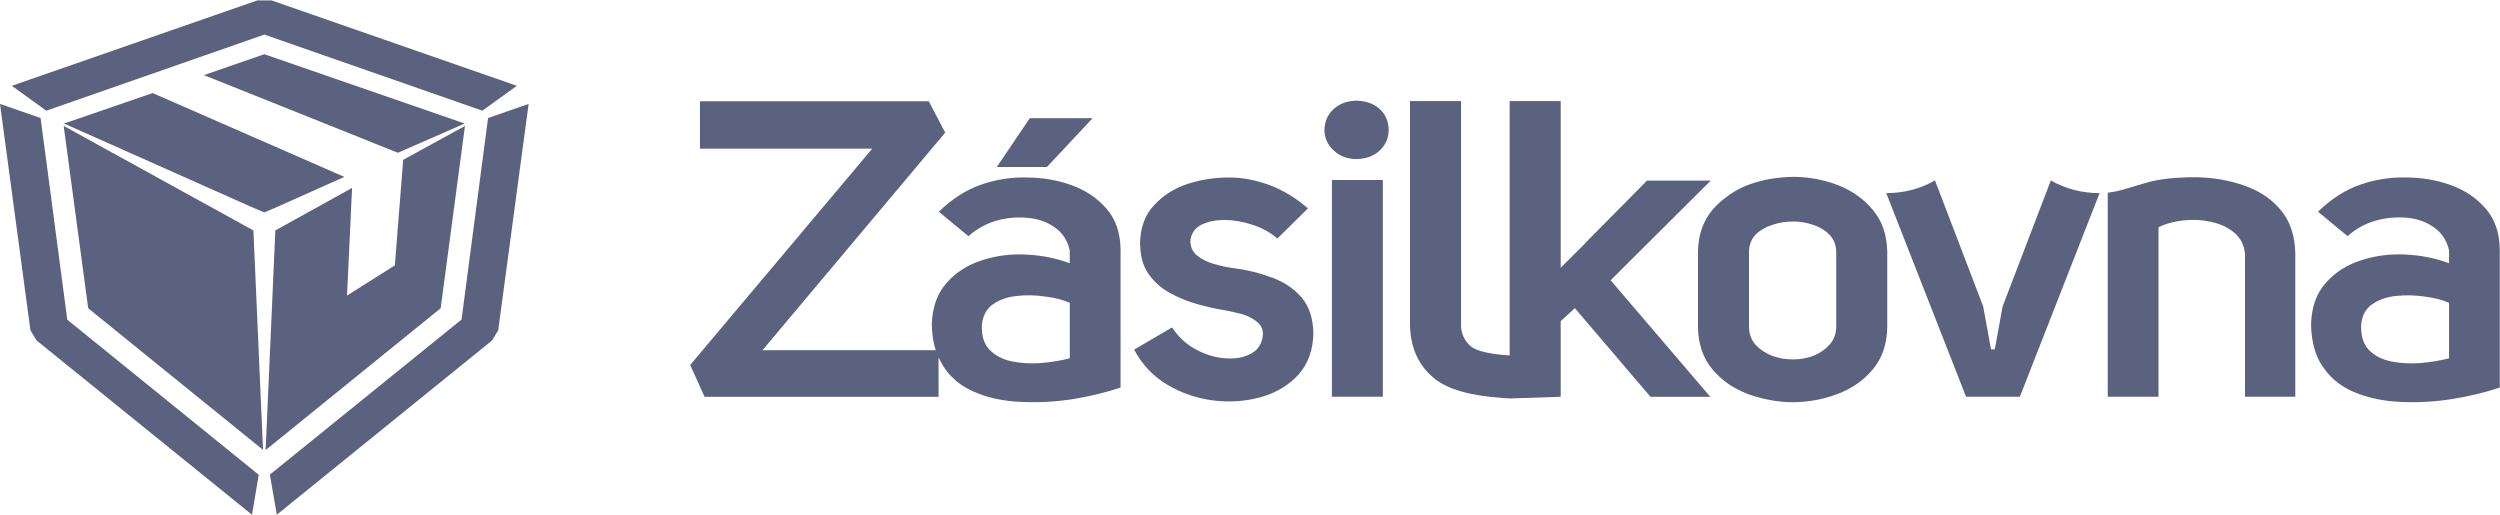 <?xml version="1.0" encoding="UTF-8"?> <svg xmlns="http://www.w3.org/2000/svg" width="102" height="21" viewBox="0 0 102 21" fill="none"><g clip-path="url(#a_65002d0db7770)" fill="#5A6280"><path d="m11.328 8.434-.545.232-.548-.232-7.622-3.394 3.615-1.243 7.82 3.42-2.72 1.216Zm7.633-3.394-2.727 1.193-7.913-3.168 2.462-.853 8.178 2.829Z"></path><path d="m11.081.017 10.006 3.484L19.68 4.516 10.786 1.411 1.888 4.516.481 3.501 10.498.017h.582Zm8.831 4.798 1.656-.575-1.242 9.24-.25.41-8.782 7.11-.283-1.636 7.82-6.327 1.082-8.222ZM1.492 13.89l-.25-.41L0 4.24l1.656.575 1.089 8.229 7.812 6.327-.276 1.63L1.492 13.89Z"></path><path d="m16.449 6.522 2.522-1.384-.992 7.439-7.141 5.786.396-8.961 3.13-1.734-.205 4.392 1.951-1.233.34-4.304ZM10.339 9.401l.392 8.954-7.133-5.779-1-7.439 7.741 4.264ZM91.749 7.64c.567.228 1.024.564 1.369 1.008.341.441.517 1.009.53 1.703v5.836h-2.052v-5.82c-.032-.37-.18-.662-.444-.877-.259-.217-.581-.365-.966-.444-.371-.081-.749-.097-1.134-.05-.386.045-.714.138-.985.279V16.188h-2.071V7.862c.214-.027.394-.06.541-.101.219-.063.556-.162 1.011-.299.428-.13.989-.206 1.683-.228.045-.007.089-.007.134 0 .169-.007.342-.004.519.007.674.04 1.296.174 1.865.4ZM85.663 7.879 82.41 16.188H80.216l-3.257-8.309c.719 0 1.382-.172 1.988-.517l1.966 5.137.321 1.754h.153l.321-1.754 1.966-5.137c.607.345 1.27.517 1.988.517ZM51.892 11.323c.485.175.885.441 1.201.8.316.363.48.855.492 1.475-.013.688-.215 1.25-.608 1.687-.395.432-.899.736-1.511.911-.619.177-1.27.225-1.951.144-.681-.085-1.312-.3-1.892-.645-.575-.343-1.025-.82-1.351-1.431l1.548-.904c.259.392.587.693.985.904.403.215.807.334 1.212.356.41.029.76-.039 1.048-.205.283-.159.438-.42.463-.783-.005-.215-.087-.383-.246-.504-.157-.13-.352-.232-.586-.306-.239-.063-.475-.117-.709-.161-.348-.056-.724-.139-1.127-.249-.391-.107-.766-.261-1.127-.46-.358-.193-.65-.454-.877-.783-.197-.282-.307-.634-.332-1.055v-.034c-.007-.047-.011-.095-.011-.144.012-.654.205-1.177.578-1.569.366-.396.826-.687 1.38-.87.555-.175 1.119-.26 1.694-.255.53 0 1.072.103 1.627.309.557.208 1.081.525 1.571.951l-1.246 1.23c-.279-.244-.611-.429-.996-.554-.383-.13-.765-.198-1.145-.205-.371 0-.689.065-.955.195-.259.132-.409.337-.451.615-.013.255.07.463.246.622.189.159.422.279.698.359.279.085.556.144.832.178.537.067 1.052.195 1.545.383ZM56.291 4.445c.239.222.362.51.369.864-.007.334-.131.612-.369.833-.241.226-.56.343-.955.349-.373-.007-.679-.123-.918-.349-.246-.222-.373-.5-.381-.833.007-.354.134-.642.381-.864.239-.215.545-.328.918-.339.398.011.716.124.955.339ZM61.594 14.502V4.123h2.082v6.801l.978-.974.007-.017 2.537-2.564h2.6l-4.085 4.066 4.067 4.754h-2.44L64.254 12.573l-.578.531v3.084l-1.996.067h-.108c-.063 0-.134-.007-.134-.007l-.108-.01c-1.331-.085-2.269-.353-2.817-.803-.649-.533-.978-1.271-.985-2.214V4.123h2.082v9.099c-.007.37.128.674.407.914.228.192.806.319 1.578.366ZM56.42 16.188h-2.078V7.345h2.078v8.843ZM42.714 6.814h-2.045l1.347-1.992h2.563l-1.865 1.992Z"></path><path fill-rule="evenodd" clip-rule="evenodd" d="M101.991 10.154v5.658c-.593.198-1.238.356-1.932.467-.687.11-1.371.15-2.052.121-.674-.022-1.292-.142-1.854-.36-.562-.215-1.006-.55-1.332-1.005-.341-.455-.517-1.054-.53-1.798.017-.692.213-1.251.586-1.677.373-.432.849-.743 1.429-.931.58-.193 1.185-.274 1.817-.245.642.029 1.241.148 1.798.356v-.534c-.097-.403-.306-.716-.627-.937-.316-.222-.688-.351-1.115-.386-.43-.038-.862.006-1.295.131-.423.13-.79.337-1.101.622l-1.209-.998c.537-.522 1.108-.888 1.712-1.099.599-.211 1.214-.31 1.843-.299.657 0 1.272.102 1.847.306.587.211 1.069.535 1.447.974.366.426.555.97.567 1.633Zm-2.07 2.201c-.271-.121-.603-.206-.996-.255-.383-.058-.767-.067-1.153-.027-.391.04-.719.153-.985.339-.264.181-.414.457-.451.827-.02.444.081.785.302 1.025.226.237.526.397.899.477.371.078.767.103 1.19.074.415-.034.813-.099 1.194-.195v-2.265ZM77 10.265v3.084c-.012.688-.205 1.257-.578 1.707-.366.447-.843.786-1.429 1.011-.58.222-1.188.336-1.824.343-.152 0-.301-.006-.448-.017-.497-.047-.974-.156-1.429-.326-.288-.112-.553-.251-.795-.417-.239-.17-.453-.368-.642-.595-.373-.45-.566-1.019-.578-1.707v-3.081c.013-.677.205-1.24.578-1.69.152-.181.322-.343.511-.484.271-.222.58-.401.925-.538.455-.17.931-.276 1.429-.316.147-.016.296-.024.448-.024.637.004 1.245.118 1.824.339.586.232 1.063.575 1.429 1.021.189.228.331.482.425.759.095.284.145.594.153.927Zm-2.082.003c-.007-.28-.1-.511-.276-.692-.177-.181-.397-.315-.66-.4-.266-.092-.537-.138-.813-.138-.152 0-.301.011-.448.034-.144.025-.282.059-.414.104-.271.085-.499.218-.683.4-.169.181-.257.411-.265.689v3.084c.007.284.096.523.265.716.184.195.412.346.683.454.132.045.27.082.414.111.147.022.296.034.448.034.276 0 .547-.048.813-.144.264-.108.484-.259.66-.454.177-.193.269-.431.276-.716v-3.081ZM45.719 10.154v5.658c-.592.199-1.235.356-1.929.47-.686.107-1.37.147-2.052.118-.575-.016-1.108-.103-1.601-.262-.087-.029-.172-.06-.254-.094-.328-.125-.616-.29-.862-.494-.127-.11-.244-.226-.351-.349-.152-.195-.277-.403-.377-.625v1.613h-9.547l-.586-1.297 7.428-8.827h-7.029v-1.932h9.335l.671 1.277-7.454 8.877h7.066c-.1-.311-.153-.661-.16-1.048.02-.692.216-1.251.589-1.677.371-.432.847-.743 1.429-.931.03-.011.064-.022.101-.034.55-.17 1.121-.241 1.712-.212.644.029 1.244.148 1.798.356v-.534c-.095-.403-.302-.716-.623-.937-.316-.222-.688-.349-1.115-.383-.43-.04-.863.002-1.298.128-.164.049-.322.114-.474.195-.226.114-.434.256-.623.427l-1.209-.998c.535-.522 1.104-.888 1.709-1.099.04-.018.081-.032.123-.044.562-.181 1.137-.267 1.724-.255.657 0 1.271.103 1.843.309.587.208 1.069.532 1.448.971.366.426.555.97.567 1.633Zm-2.071 2.201c-.271-.121-.602-.206-.992-.255-.386-.058-.77-.067-1.153-.027-.393.04-.721.153-.985.339-.177.121-.303.287-.381.497-.037.096-.062.206-.075.329-.013.24.012.454.075.642.052.146.128.273.228.383.229.237.529.397.899.477.373.078.771.103 1.194.074.415-.034.812-.099 1.19-.195v-2.265Z"></path></g><defs><clipPath id="a_65002d0db7770"><path fill="#fff" d="M0 0h102v21H0z"></path></clipPath></defs></svg> 